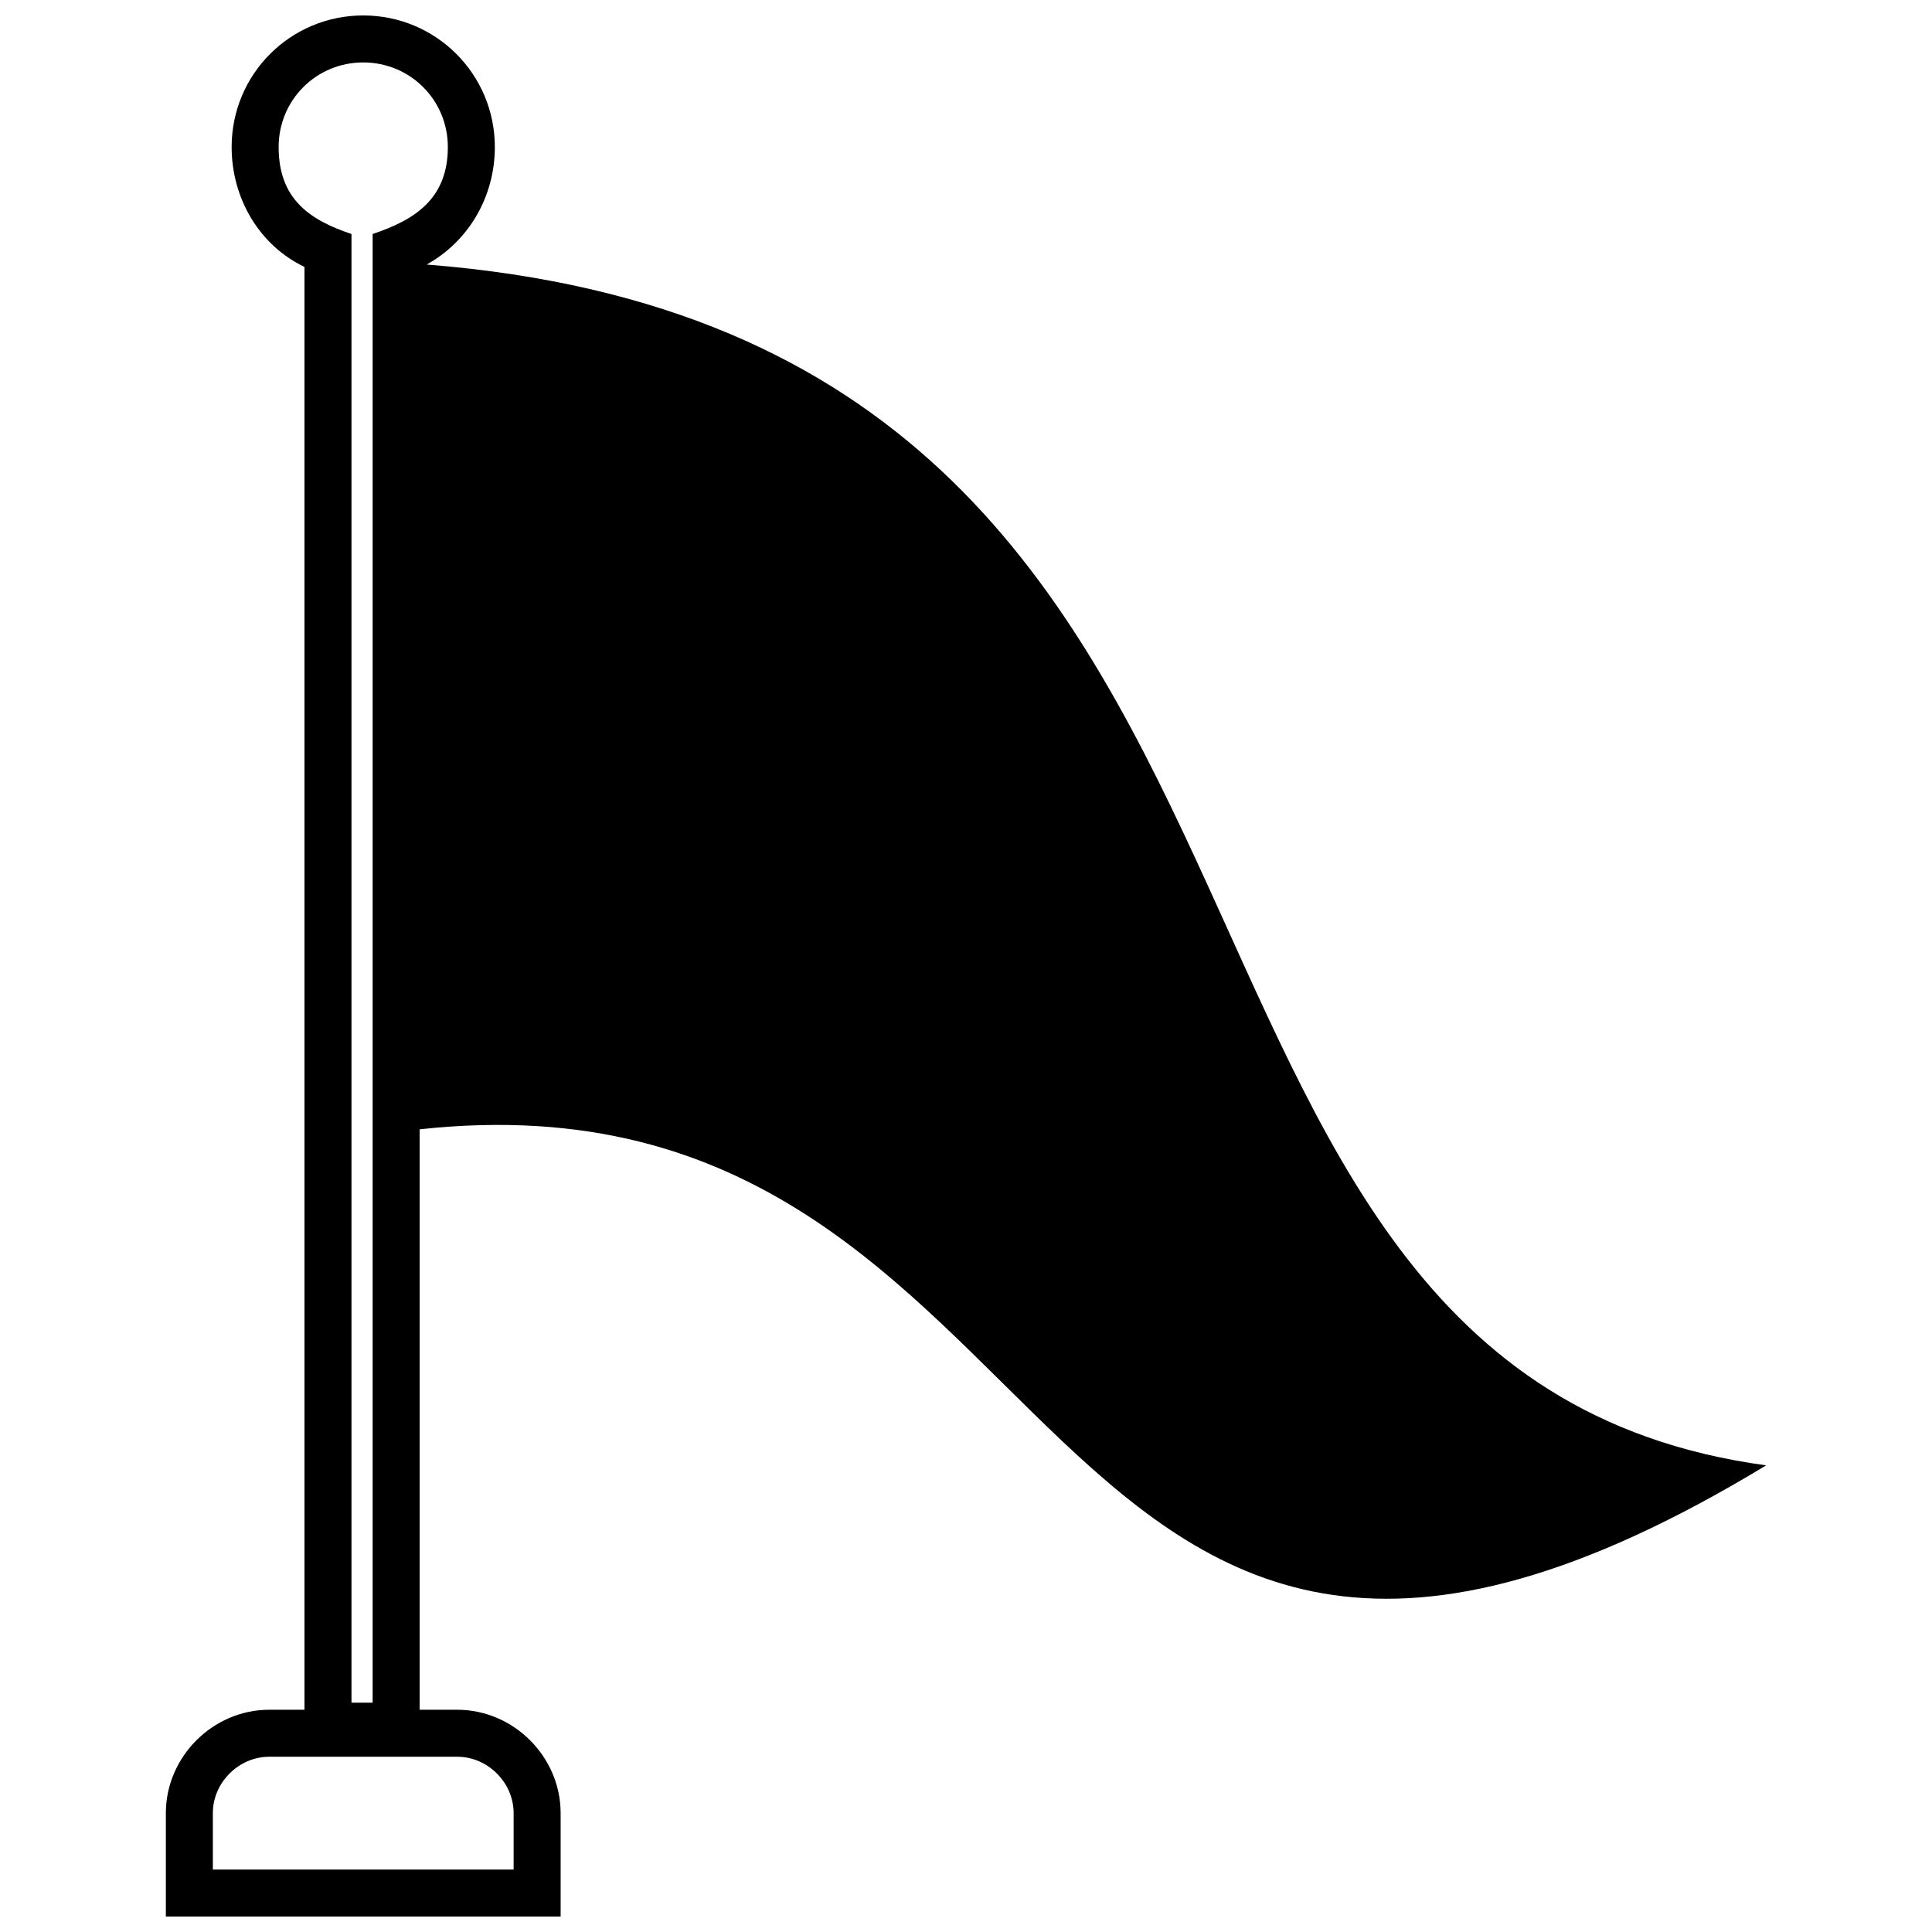 <?xml version="1.0" encoding="UTF-8"?>
<!-- Uploaded to: ICON Repo, www.iconrepo.com, Generator: ICON Repo Mixer Tools -->
<svg width="800px" height="800px" version="1.1" viewBox="144 144 512 512" xmlns="http://www.w3.org/2000/svg">
 <defs>
  <clipPath id="a">
   <path d="m187 148.09h426v503.81h-426z"/>
  </clipPath>
 </defs>
 <g clip-path="url(#a)">
  <path d="m215.35 597.1h9.34v-382.37c-11.832-5.606-19.305-18.059-19.305-31.762 0-19.305 15.57-34.875 34.875-34.875 19.305 0 34.875 15.57 34.875 34.875 0 13.078-6.852 24.91-18.059 31.137 252.84 19.93 171.88 293.32 354.97 318.23-199.28 120.82-179.36-108.36-356.84-89.055v153.82h9.965c14.945 0 27.402 12.457 27.402 27.402v27.402h-104.62v-27.402c0-14.945 12.457-27.402 27.402-27.402zm49.82 12.457h-49.82c-8.098 0-14.945 6.852-14.945 14.945v14.945h79.711v-14.945c0-8.098-6.852-14.945-14.945-14.945zm-24.91-449.01c-12.457 0-22.418 9.965-22.418 22.418 0 13.699 8.098 19.305 19.305 23.043v389.22h5.606v-389.22c11.211-3.738 19.93-9.34 19.93-23.043 0-12.457-9.965-22.418-22.418-22.418z"/>
 </g>
</svg>
